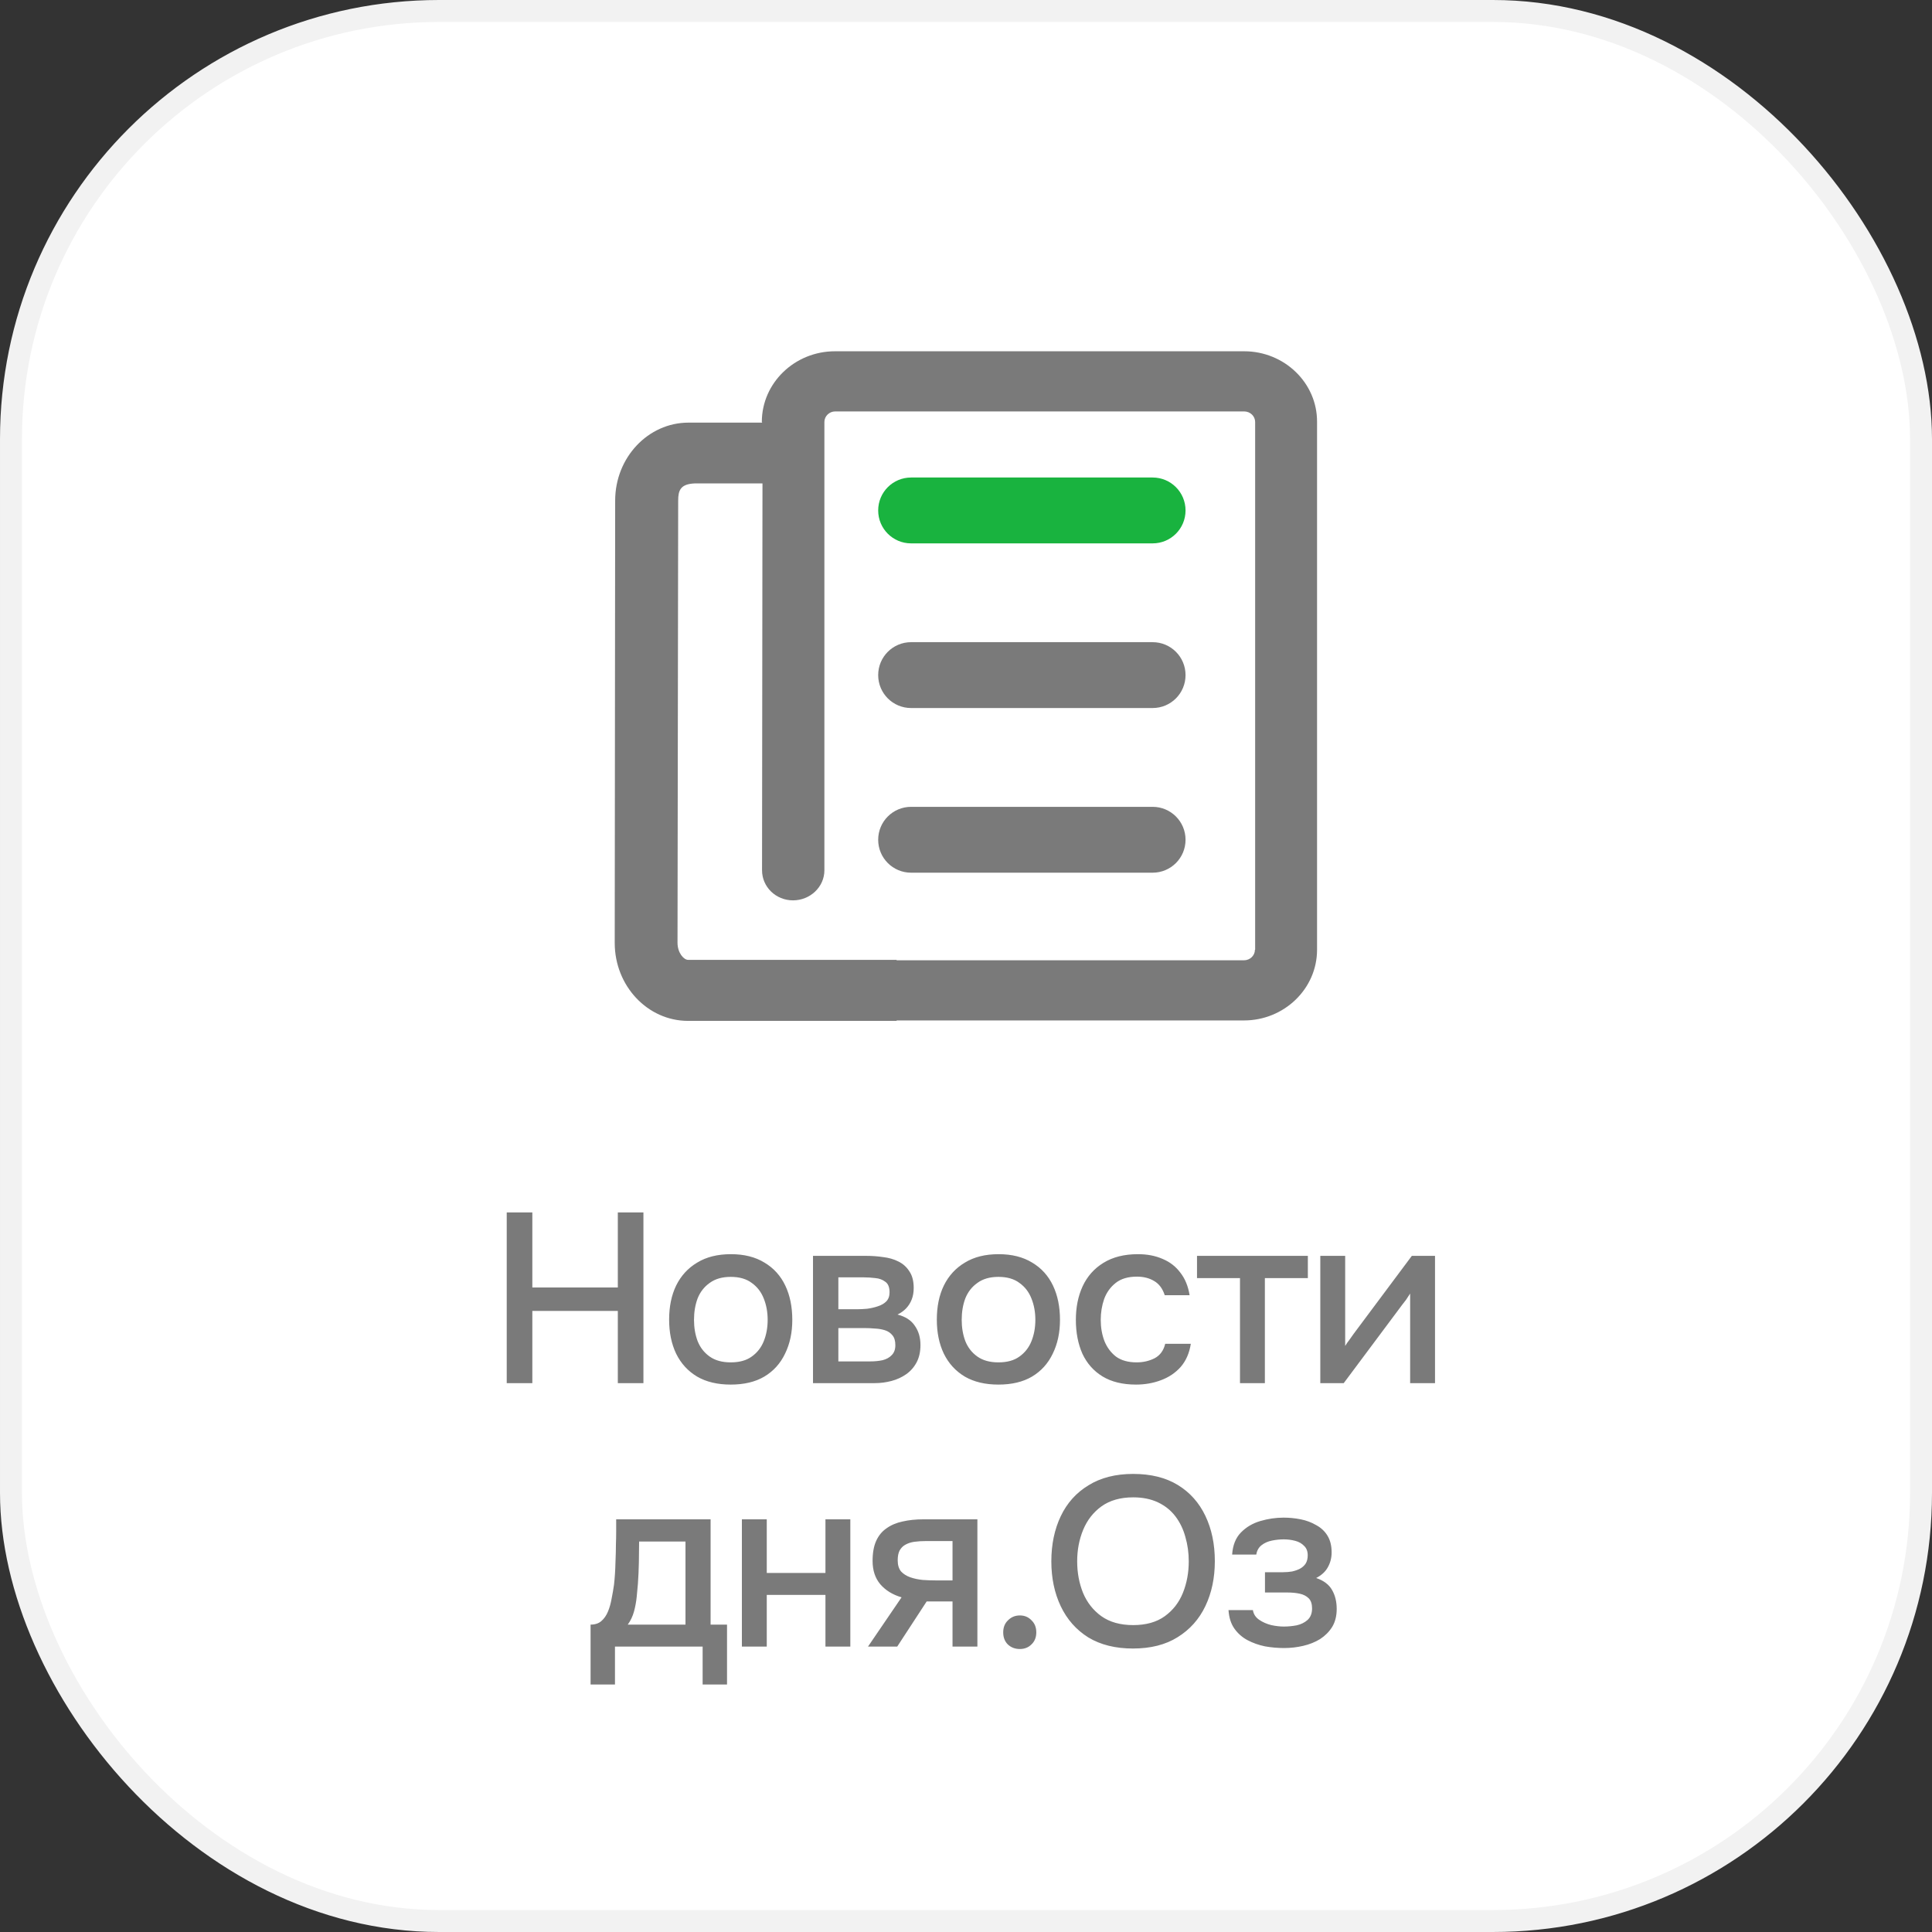 <?xml version="1.0" encoding="UTF-8"?> <svg xmlns="http://www.w3.org/2000/svg" width="88" height="88" viewBox="0 0 88 88" fill="none"><rect x="0" y="0" width="88" height="88" fill="#333333" stroke="none"/><rect x="0.5" y="0.5" width="87" height="87" rx="19.5" fill="white"></rect><rect x="0.5" y="0.5" width="87" height="87" rx="19.5" stroke="#F2F2F2"></rect><path d="M56.67 16H38.03C36.2 16 34.7 17.44 34.7 19.22L34.72 19.25H31.36C29.52 19.25 28.02 20.84 28.02 22.8L28 42.95C28 44.91 29.5 46.5 31.34 46.5H40.84V46.48H56.66C58.49 46.48 59.99 45.04 59.99 43.26V19.22C60 17.44 58.5 16 56.67 16ZM57.16 43.26C57.16 43.52 56.94 43.74 56.66 43.74H40.84V43.72H31.34C31.15 43.72 30.86 43.41 30.86 42.94L30.89 22.8C30.89 22.33 31 22.05 31.63 22.02H34.73L34.71 39.64C34.71 40.4 35.34 41.01 36.12 41.01C36.9 41.01 37.55 40.4 37.55 39.64V19.22C37.55 18.96 37.77 18.74 38.04 18.74H56.67C56.95 18.74 57.17 18.96 57.17 19.22V43.26H57.16Z" fill="#7A7A7A"></path><path d="M52.5 24.75H41.5C40.67 24.75 40 24.08 40 23.25C40 22.42 40.67 21.75 41.5 21.75H52.5C53.33 21.75 54 22.42 54 23.25C54 24.08 53.33 24.75 52.5 24.75Z" fill="#19B33F"></path><path d="M52.5 32.25H41.5C40.67 32.25 40 31.58 40 30.75C40 29.92 40.67 29.25 41.5 29.25H52.5C53.33 29.25 54 29.92 54 30.75C54 31.58 53.33 32.25 52.5 32.25Z" fill="#7A7A7A"></path><path d="M52.5 39.75H41.5C40.67 39.75 40 39.08 40 38.25C40 37.42 40.67 36.75 41.5 36.75H52.5C53.33 36.75 54 37.42 54 38.25C54 39.08 53.33 39.75 52.5 39.75Z" fill="#7A7A7A"></path><path d="M23.081 63V55.223H24.247V58.644H28.141V55.223H29.307V63H28.141V59.711H24.247V63H23.081ZM33.283 63.066C32.682 63.066 32.172 62.945 31.754 62.703C31.336 62.454 31.017 62.105 30.797 61.658C30.584 61.211 30.478 60.694 30.478 60.107C30.478 59.513 30.584 58.996 30.797 58.556C31.017 58.109 31.336 57.76 31.754 57.511C32.172 57.254 32.685 57.126 33.294 57.126C33.895 57.126 34.405 57.254 34.823 57.511C35.241 57.76 35.556 58.109 35.769 58.556C35.982 59.003 36.088 59.524 36.088 60.118C36.088 60.697 35.978 61.211 35.758 61.658C35.545 62.105 35.23 62.454 34.812 62.703C34.401 62.945 33.892 63.066 33.283 63.066ZM33.283 62.054C33.679 62.054 33.998 61.966 34.24 61.79C34.489 61.614 34.673 61.379 34.79 61.086C34.907 60.793 34.966 60.47 34.966 60.118C34.966 59.766 34.907 59.443 34.79 59.15C34.673 58.849 34.489 58.611 34.24 58.435C33.998 58.252 33.679 58.16 33.283 58.16C32.894 58.16 32.575 58.252 32.326 58.435C32.077 58.611 31.893 58.846 31.776 59.139C31.666 59.432 31.611 59.759 31.611 60.118C31.611 60.47 31.666 60.793 31.776 61.086C31.893 61.379 32.077 61.614 32.326 61.79C32.575 61.966 32.894 62.054 33.283 62.054ZM37.031 63V57.203H39.473C39.722 57.203 39.971 57.221 40.221 57.258C40.477 57.287 40.709 57.353 40.914 57.456C41.127 57.559 41.295 57.709 41.42 57.907C41.552 58.098 41.618 58.351 41.618 58.666C41.618 58.857 41.589 59.029 41.53 59.183C41.471 59.337 41.387 59.473 41.277 59.59C41.174 59.7 41.042 59.795 40.881 59.876C41.248 59.971 41.511 60.144 41.673 60.393C41.842 60.635 41.926 60.925 41.926 61.262C41.926 61.57 41.867 61.834 41.75 62.054C41.633 62.274 41.475 62.454 41.277 62.593C41.079 62.732 40.855 62.835 40.606 62.901C40.356 62.967 40.1 63 39.836 63H37.031ZM38.186 62.01H39.638C39.843 62.01 40.03 61.992 40.199 61.955C40.375 61.911 40.514 61.834 40.617 61.724C40.727 61.614 40.782 61.464 40.782 61.273C40.782 61.075 40.738 60.925 40.65 60.822C40.562 60.712 40.448 60.635 40.309 60.591C40.169 60.547 40.019 60.521 39.858 60.514C39.697 60.499 39.539 60.492 39.385 60.492H38.186V62.01ZM38.186 59.634H39.044C39.176 59.634 39.326 59.627 39.495 59.612C39.663 59.59 39.825 59.553 39.979 59.502C40.14 59.451 40.269 59.377 40.364 59.282C40.467 59.179 40.518 59.04 40.518 58.864C40.518 58.629 40.452 58.468 40.32 58.38C40.195 58.285 40.045 58.23 39.869 58.215C39.693 58.193 39.52 58.182 39.352 58.182H38.186V59.634ZM45.476 63.066C44.875 63.066 44.365 62.945 43.947 62.703C43.529 62.454 43.21 62.105 42.99 61.658C42.777 61.211 42.671 60.694 42.671 60.107C42.671 59.513 42.777 58.996 42.99 58.556C43.21 58.109 43.529 57.76 43.947 57.511C44.365 57.254 44.878 57.126 45.487 57.126C46.088 57.126 46.598 57.254 47.016 57.511C47.434 57.76 47.749 58.109 47.962 58.556C48.175 59.003 48.281 59.524 48.281 60.118C48.281 60.697 48.171 61.211 47.951 61.658C47.738 62.105 47.423 62.454 47.005 62.703C46.594 62.945 46.085 63.066 45.476 63.066ZM45.476 62.054C45.872 62.054 46.191 61.966 46.433 61.79C46.682 61.614 46.866 61.379 46.983 61.086C47.1 60.793 47.159 60.47 47.159 60.118C47.159 59.766 47.1 59.443 46.983 59.15C46.866 58.849 46.682 58.611 46.433 58.435C46.191 58.252 45.872 58.16 45.476 58.16C45.087 58.16 44.768 58.252 44.519 58.435C44.27 58.611 44.086 58.846 43.969 59.139C43.859 59.432 43.804 59.759 43.804 60.118C43.804 60.47 43.859 60.793 43.969 61.086C44.086 61.379 44.27 61.614 44.519 61.79C44.768 61.966 45.087 62.054 45.476 62.054ZM51.743 63.066C51.134 63.066 50.624 62.941 50.214 62.692C49.81 62.443 49.506 62.098 49.301 61.658C49.103 61.211 49.004 60.697 49.004 60.118C49.004 59.546 49.106 59.036 49.312 58.589C49.524 58.134 49.84 57.779 50.258 57.522C50.683 57.258 51.207 57.126 51.831 57.126C52.256 57.126 52.634 57.199 52.964 57.346C53.294 57.485 53.561 57.694 53.767 57.973C53.979 58.244 54.119 58.585 54.185 58.996H53.052C52.956 58.695 52.795 58.479 52.568 58.347C52.348 58.215 52.087 58.149 51.787 58.149C51.383 58.149 51.061 58.244 50.819 58.435C50.577 58.626 50.401 58.871 50.291 59.172C50.188 59.473 50.137 59.788 50.137 60.118C50.137 60.463 50.192 60.782 50.302 61.075C50.419 61.368 50.595 61.607 50.83 61.79C51.072 61.966 51.387 62.054 51.776 62.054C52.069 62.054 52.34 61.992 52.59 61.867C52.839 61.735 53 61.515 53.074 61.207H54.24C54.174 61.632 54.02 61.984 53.778 62.263C53.536 62.534 53.235 62.736 52.876 62.868C52.524 63 52.146 63.066 51.743 63.066ZM56.48 63V58.215H54.522V57.203H59.571V58.215H57.613V63H56.48ZM60.138 63V57.203H61.271V61.306C61.322 61.218 61.389 61.123 61.469 61.02C61.55 60.91 61.612 60.822 61.656 60.756L64.307 57.203H65.363V63H64.23V58.919C64.171 59.014 64.109 59.11 64.043 59.205C63.977 59.293 63.915 59.374 63.856 59.447L61.205 63H60.138ZM26.9 76.727V73.999C27.105 73.999 27.27 73.944 27.395 73.834C27.52 73.724 27.619 73.581 27.692 73.405C27.765 73.229 27.82 73.035 27.857 72.822C27.901 72.602 27.938 72.389 27.967 72.184C28.004 71.854 28.026 71.52 28.033 71.183C28.048 70.838 28.055 70.552 28.055 70.325C28.062 70.142 28.066 69.958 28.066 69.775C28.066 69.584 28.066 69.394 28.066 69.203H32.367V73.999H33.115V76.727H32.004V75H28.011V76.727H26.9ZM28.594 73.999H31.223V70.215H29.111C29.111 70.501 29.107 70.816 29.1 71.161C29.093 71.506 29.078 71.832 29.056 72.14C29.041 72.316 29.023 72.514 29.001 72.734C28.979 72.954 28.939 73.174 28.88 73.394C28.821 73.614 28.726 73.816 28.594 73.999ZM33.792 75V69.203H34.925V71.645H37.598V69.203H38.731V75H37.598V72.646H34.925V75H33.792ZM39.536 75L41.065 72.756C40.662 72.639 40.339 72.441 40.097 72.162C39.862 71.883 39.745 71.528 39.745 71.095C39.745 70.728 39.8 70.424 39.91 70.182C40.02 69.94 40.178 69.749 40.383 69.61C40.589 69.463 40.831 69.361 41.109 69.302C41.395 69.236 41.711 69.203 42.055 69.203H44.519V75H43.386V72.943H42.209L40.867 75H39.536ZM42.649 71.986H43.386V70.193H42.187C41.989 70.193 41.809 70.204 41.648 70.226C41.494 70.248 41.358 70.292 41.241 70.358C41.131 70.417 41.043 70.505 40.977 70.622C40.919 70.732 40.889 70.882 40.889 71.073C40.889 71.286 40.941 71.454 41.043 71.579C41.153 71.696 41.292 71.784 41.461 71.843C41.63 71.902 41.817 71.942 42.022 71.964C42.235 71.979 42.444 71.986 42.649 71.986ZM46.454 75.11C46.234 75.11 46.05 75.04 45.904 74.901C45.764 74.762 45.695 74.578 45.695 74.351C45.695 74.124 45.768 73.94 45.915 73.801C46.062 73.654 46.241 73.581 46.454 73.581C46.666 73.581 46.843 73.654 46.982 73.801C47.129 73.94 47.202 74.124 47.202 74.351C47.202 74.578 47.129 74.762 46.982 74.901C46.843 75.04 46.666 75.11 46.454 75.11ZM51.605 75.088C50.806 75.088 50.127 74.919 49.57 74.582C49.02 74.237 48.602 73.764 48.316 73.163C48.03 72.562 47.887 71.88 47.887 71.117C47.887 70.347 48.03 69.661 48.316 69.06C48.602 68.459 49.024 67.989 49.581 67.652C50.138 67.307 50.817 67.135 51.616 67.135C52.423 67.135 53.101 67.304 53.651 67.641C54.201 67.978 54.619 68.448 54.905 69.049C55.191 69.65 55.334 70.336 55.334 71.106C55.334 71.869 55.191 72.551 54.905 73.152C54.619 73.753 54.197 74.226 53.64 74.571C53.09 74.916 52.412 75.088 51.605 75.088ZM51.616 74.021C52.203 74.021 52.683 73.885 53.057 73.614C53.431 73.343 53.706 72.987 53.882 72.547C54.058 72.107 54.146 71.63 54.146 71.117C54.146 70.728 54.095 70.358 53.992 70.006C53.897 69.654 53.746 69.342 53.541 69.071C53.336 68.8 53.072 68.587 52.749 68.433C52.426 68.279 52.049 68.202 51.616 68.202C51.037 68.202 50.556 68.338 50.175 68.609C49.801 68.88 49.522 69.236 49.339 69.676C49.156 70.116 49.064 70.596 49.064 71.117C49.064 71.63 49.152 72.107 49.328 72.547C49.511 72.987 49.79 73.343 50.164 73.614C50.545 73.885 51.029 74.021 51.616 74.021ZM58.487 75.066C58.194 75.066 57.904 75.04 57.618 74.989C57.332 74.93 57.064 74.835 56.815 74.703C56.573 74.571 56.375 74.395 56.221 74.175C56.067 73.955 55.979 73.676 55.957 73.339H57.068C57.097 73.522 57.193 73.669 57.354 73.779C57.515 73.889 57.699 73.97 57.904 74.021C58.109 74.065 58.3 74.087 58.476 74.087C58.667 74.087 58.861 74.069 59.059 74.032C59.257 73.988 59.422 73.907 59.554 73.79C59.693 73.665 59.763 73.489 59.763 73.262C59.763 73.057 59.712 72.903 59.609 72.8C59.506 72.697 59.371 72.628 59.202 72.591C59.033 72.554 58.846 72.536 58.641 72.536H57.618V71.612H58.443C58.582 71.612 58.718 71.601 58.85 71.579C58.982 71.55 59.099 71.509 59.202 71.458C59.312 71.399 59.4 71.322 59.466 71.227C59.532 71.124 59.565 70.996 59.565 70.842C59.565 70.659 59.51 70.516 59.4 70.413C59.297 70.303 59.162 70.226 58.993 70.182C58.824 70.138 58.652 70.116 58.476 70.116C58.3 70.116 58.12 70.134 57.937 70.171C57.754 70.208 57.596 70.277 57.464 70.38C57.332 70.483 57.251 70.626 57.222 70.809H56.122C56.151 70.384 56.283 70.05 56.518 69.808C56.76 69.559 57.057 69.383 57.409 69.28C57.761 69.177 58.113 69.126 58.465 69.126C58.729 69.126 58.989 69.152 59.246 69.203C59.503 69.254 59.737 69.342 59.95 69.467C60.17 69.584 60.342 69.746 60.467 69.951C60.592 70.156 60.654 70.409 60.654 70.71C60.654 70.959 60.595 71.187 60.478 71.392C60.368 71.59 60.192 71.751 59.95 71.876C60.295 71.993 60.537 72.177 60.676 72.426C60.815 72.668 60.885 72.954 60.885 73.284C60.885 73.607 60.815 73.882 60.676 74.109C60.537 74.329 60.353 74.512 60.126 74.659C59.899 74.798 59.642 74.901 59.356 74.967C59.07 75.033 58.78 75.066 58.487 75.066Z" fill="#7A7A7A"></path></svg> 